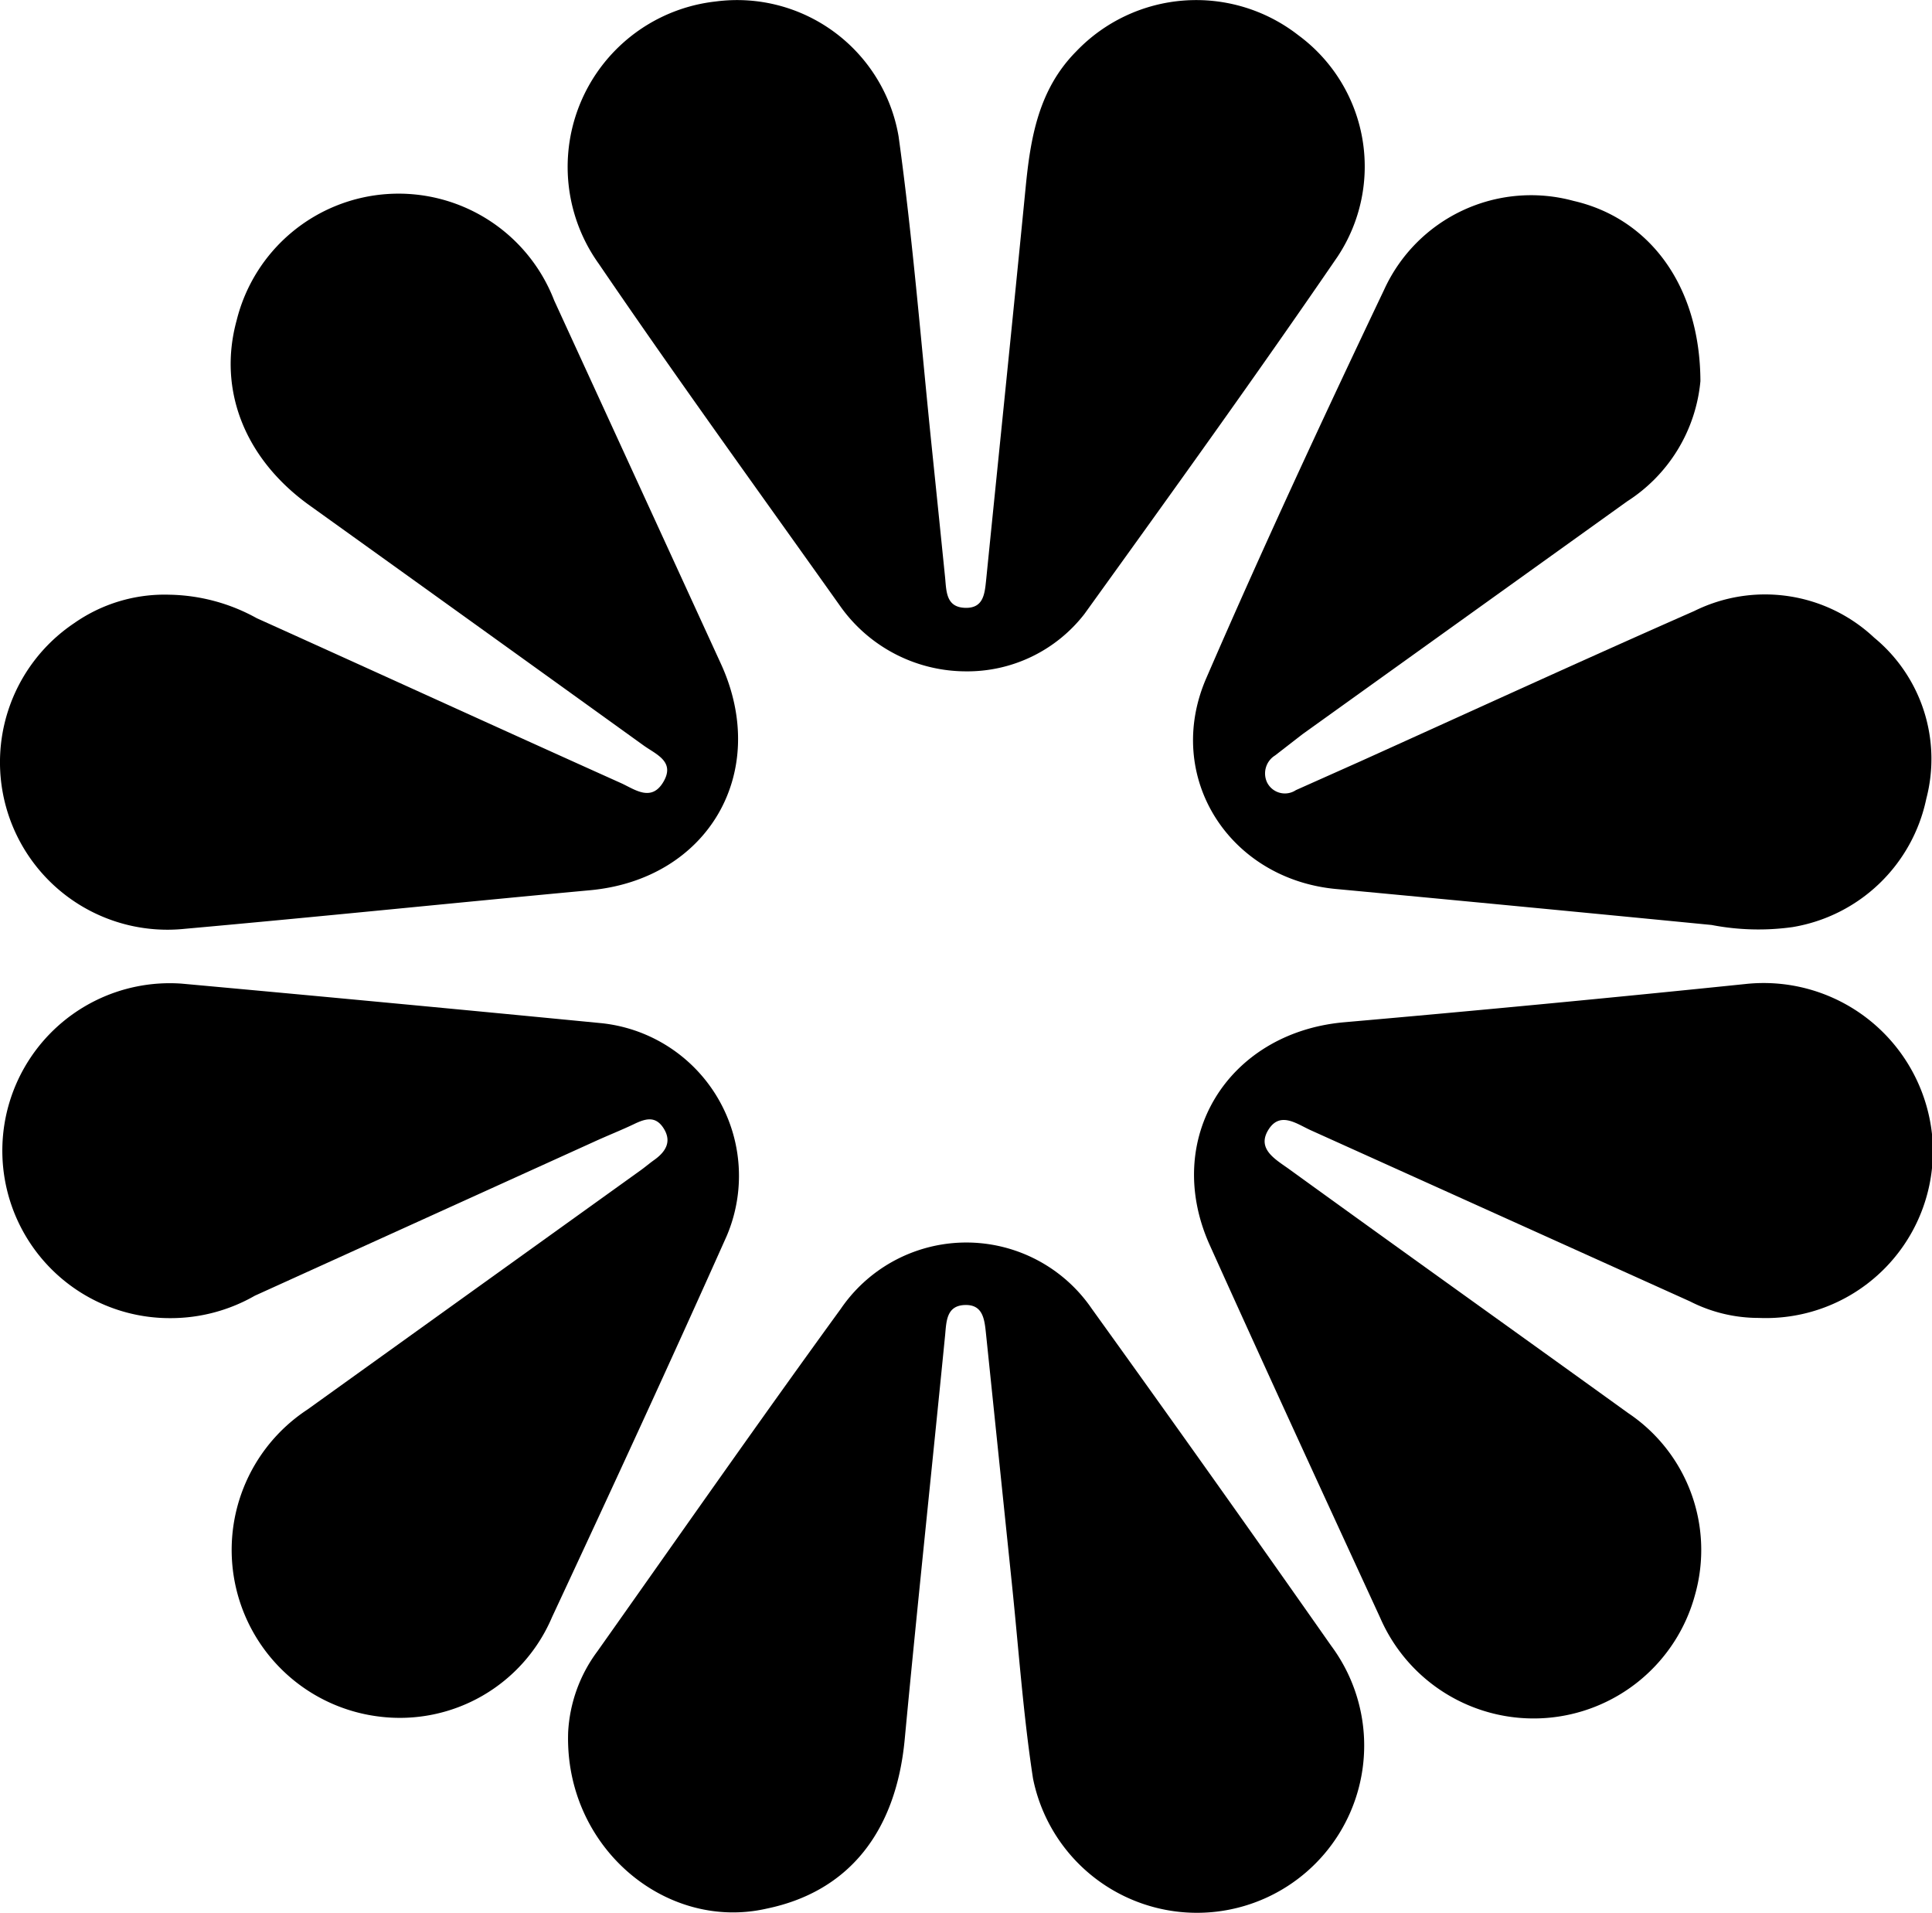 <svg xmlns="http://www.w3.org/2000/svg" viewBox="0 0 91.27 90.36"><g id="Layer_2" data-name="Layer 2"><g id="Layer_1-2" data-name="Layer 1"><path d="M45.61,31.71a7.29,7.29,0,0,1-5.86-3C35.9,23.29,32,17.91,28.28,12.45A7.86,7.86,0,0,1,33.81.07a7.74,7.74,0,0,1,8.64,6.37c.68,4.91,1.07,9.87,1.58,14.8q.31,3,.62,6.06c.06.65.05,1.38.94,1.41s.93-.69,1-1.35C47.21,21.2,47.85,15,48.45,8.88c.23-2.37.61-4.65,2.39-6.45a7.84,7.84,0,0,1,10.49-.77,7.7,7.7,0,0,1,1.86,10.46C59.3,17.8,55.27,23.39,51.23,29A7,7,0,0,1,45.61,31.71Z"/><path d="M26.84,81.82A7,7,0,0,1,28.22,78c3.82-5.4,7.61-10.83,11.5-16.18a7.18,7.18,0,0,1,11.86,0q5.7,7.92,11.31,15.92A7.9,7.9,0,1,1,48.8,84c-.46-3-.68-6.14-1-9.22Q47.19,68.89,46.58,63c-.07-.68-.14-1.39-1-1.36s-.87.75-.93,1.41c-.63,6.37-1.31,12.74-1.91,19.1-.41,4.38-2.65,7.2-6.52,8C31.44,91.24,26.66,87.23,26.84,81.82Z"/><path d="M8.07,62.26a7.91,7.91,0,1,1,.51-15.8q9.87.9,19.75,1.86a7.25,7.25,0,0,1,6,10.06c-2.68,6-5.45,12-8.25,18a7.81,7.81,0,0,1-8.16,4.7,7.93,7.93,0,0,1-3.4-14.5l15.74-11.3c.21-.15.42-.33.63-.48.54-.38.86-.86.47-1.49s-.88-.47-1.42-.21-1.27.55-1.9.84q-8,3.63-16,7.26A8,8,0,0,1,8.07,62.26Z"/><path d="M80.33,18a7.57,7.57,0,0,1-3.46,5.68l-15.34,11-1.29,1a1,1,0,0,0-.39,1.26.94.94,0,0,0,1.37.38l3.07-1.37c5.25-2.37,10.48-4.77,15.75-7.09a7.53,7.53,0,0,1,8.5,1.26A7.42,7.42,0,0,1,91,37.73a7.75,7.75,0,0,1-6.32,6.06,11.66,11.66,0,0,1-3.82-.1Q72.05,42.83,63.22,42C58.08,41.58,54.94,36.69,57,32c2.67-6.16,5.5-12.25,8.39-18.32a7.63,7.63,0,0,1,8.95-4.19C77.87,10.3,80.31,13.43,80.33,18Z"/><path d="M83.09,62.25a7.12,7.12,0,0,1-3.25-.78L61.91,53.38c-.66-.3-1.45-.91-2,0s.38,1.4,1,1.85c5.32,3.85,10.66,7.66,16,11.51a7.78,7.78,0,0,1,3.17,8.57,7.9,7.9,0,0,1-14.88,1.1c-2.7-5.86-5.4-11.72-8.05-17.6-2.25-5,.83-10,6.29-10.52q9.48-.83,19-1.81a8,8,0,0,1,8.85,7.3A7.89,7.89,0,0,1,83.09,62.25Z"/><path d="M8,28.09a8.8,8.8,0,0,1,4.13,1.11c5.74,2.59,11.47,5.21,17.21,7.79.64.29,1.43.91,2-.06s-.36-1.3-.95-1.73q-7.86-5.66-15.74-11.31c-3.06-2.18-4.38-5.44-3.47-8.76a7.88,7.88,0,0,1,15-.94q3.95,8.6,7.88,17.17c2.34,5.12-.61,10.18-6.2,10.69-6.37.59-12.75,1.25-19.12,1.82A7.91,7.91,0,0,1,3.51,29.43,7.44,7.44,0,0,1,8,28.09Z"/></g></g></svg>